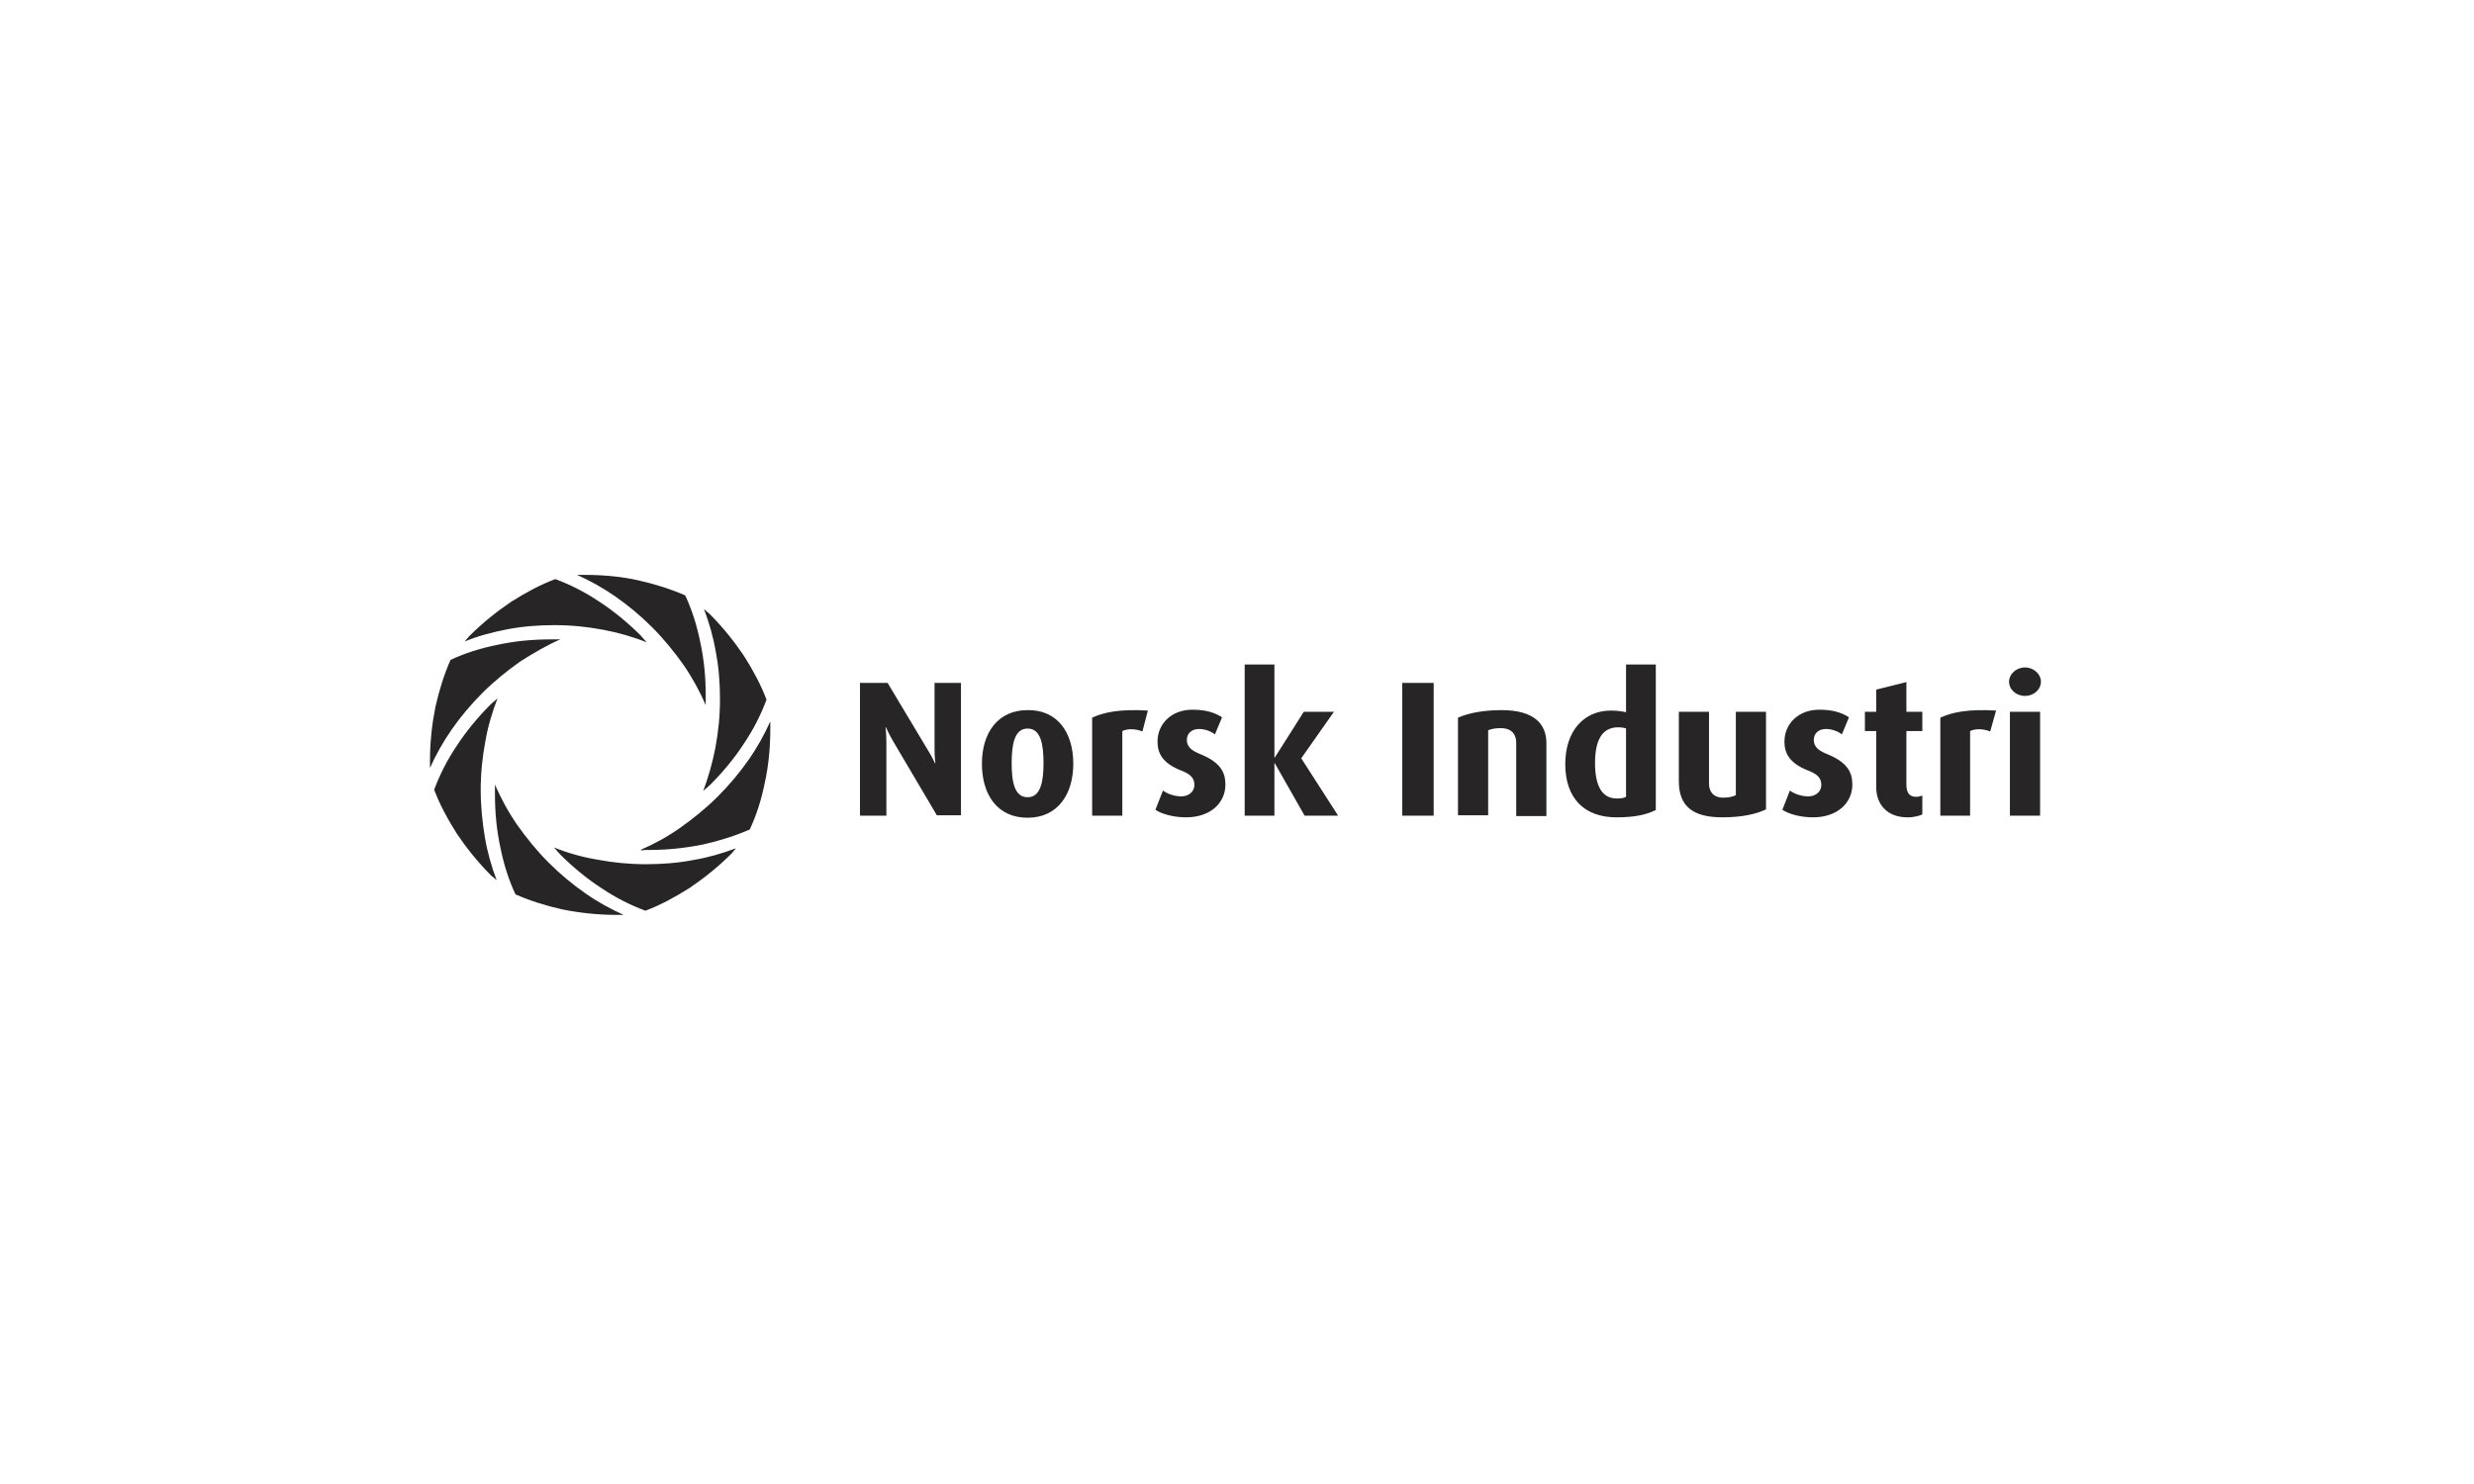 <svg xmlns="http://www.w3.org/2000/svg" xmlns:xlink="http://www.w3.org/1999/xlink" width="500" viewBox="0 0 375 225" height="300" preserveAspectRatio="xMidYMid meet"><path fill="#272525" d="M 97.066 128.871 C 99.098 127.984 101.129 126.906 103.098 125.508 C 105.07 124.113 106.973 122.59 108.816 120.746 C 110.594 118.969 112.121 117.129 113.453 115.223 C 114.789 113.32 115.867 111.352 116.758 109.383 C 116.758 109.574 116.758 109.766 116.758 109.953 C 116.758 110.145 116.758 110.336 116.758 110.527 C 116.758 113.32 116.504 116.051 115.93 118.652 C 115.422 121.191 114.66 123.605 113.645 125.762 C 111.484 126.715 109.07 127.477 106.531 128.047 C 103.988 128.555 101.258 128.871 98.398 128.871 C 98.145 128.871 97.953 128.871 97.699 128.871 C 97.508 128.938 97.254 128.938 97.066 128.871 M 83.98 128.492 C 84.105 128.684 84.297 128.809 84.426 129 C 84.551 129.191 84.742 129.316 84.867 129.508 C 86.84 131.477 88.996 133.254 91.156 134.648 C 93.316 136.109 95.605 137.254 97.828 138.078 C 100.051 137.254 102.273 136.047 104.496 134.648 C 106.656 133.191 108.816 131.477 110.785 129.508 C 110.914 129.379 111.039 129.254 111.168 129.062 C 111.293 128.938 111.422 128.809 111.547 128.617 C 109.516 129.379 107.355 130.016 105.07 130.398 C 102.781 130.84 100.367 131.031 97.891 131.031 C 95.352 131.031 92.871 130.777 90.523 130.332 C 88.234 129.953 86.012 129.316 83.98 128.492 M 75.023 118.969 C 75.023 119.16 75.023 119.414 75.023 119.668 C 75.023 119.922 75.023 120.113 75.023 120.367 C 75.023 123.16 75.277 125.891 75.848 128.492 C 76.355 131.031 77.117 133.445 78.137 135.602 C 80.297 136.555 82.711 137.316 85.25 137.887 C 87.789 138.395 90.523 138.711 93.379 138.711 C 93.57 138.711 93.762 138.711 93.953 138.711 C 94.145 138.711 94.332 138.711 94.523 138.711 C 92.555 137.824 90.586 136.746 88.68 135.41 C 86.773 134.078 84.934 132.555 83.152 130.777 C 81.375 129 79.785 127.031 78.391 125.062 C 76.992 123.031 75.914 121 75.023 118.969 M 75.402 105.891 C 75.215 106.02 75.086 106.211 74.895 106.336 C 74.707 106.465 74.578 106.652 74.387 106.781 C 72.418 108.75 70.641 110.906 69.242 113.066 C 67.781 115.223 66.637 117.508 65.812 119.73 C 66.637 121.953 67.844 124.176 69.242 126.398 C 70.703 128.555 72.418 130.715 74.387 132.684 C 74.516 132.809 74.641 132.938 74.832 133.062 C 75.023 133.191 75.086 133.316 75.277 133.445 C 74.516 131.414 73.879 129.254 73.5 126.969 C 73.117 124.684 72.863 122.27 72.863 119.793 C 72.863 117.254 73.117 114.781 73.562 112.43 C 73.941 110.145 74.641 107.922 75.402 105.891 M 84.934 96.941 C 84.68 96.941 84.488 96.941 84.234 96.941 C 83.98 96.941 83.789 96.941 83.535 96.941 C 80.738 96.941 78.008 97.195 75.402 97.766 C 72.863 98.273 70.449 99.035 68.289 100.051 C 67.336 102.211 66.574 104.621 66.004 107.16 C 65.496 109.699 65.176 112.43 65.176 115.289 C 65.176 115.477 65.176 115.668 65.176 115.859 C 65.176 116.051 65.176 116.238 65.176 116.43 C 66.066 114.461 67.145 112.496 68.48 110.59 C 69.812 108.684 71.34 106.844 73.117 105.066 C 74.895 103.289 76.863 101.703 78.836 100.305 C 80.93 98.973 82.898 97.828 84.934 96.941 M 98.02 97.387 C 97.891 97.195 97.699 97.066 97.574 96.879 C 97.445 96.688 97.254 96.559 97.129 96.371 C 95.16 94.402 93 92.625 90.84 91.227 C 88.68 89.766 86.395 88.625 84.172 87.801 C 81.945 88.625 79.723 89.832 77.5 91.227 C 75.34 92.688 73.18 94.402 71.211 96.371 C 71.086 96.496 70.957 96.625 70.832 96.812 C 70.703 96.941 70.578 97.066 70.449 97.258 C 72.418 96.434 74.578 95.863 76.863 95.418 C 79.152 94.973 81.566 94.781 84.043 94.781 C 86.582 94.781 89.062 95.035 91.41 95.48 C 93.762 95.926 95.984 96.559 98.02 97.387 M 106.973 106.906 C 106.973 106.719 106.973 106.465 106.973 106.211 C 106.973 105.957 106.973 105.766 106.973 105.512 C 106.973 102.719 106.719 99.988 106.148 97.387 C 105.641 94.848 104.879 92.434 103.863 90.273 C 101.703 89.324 99.289 88.562 96.746 87.988 C 94.207 87.418 91.477 87.164 88.617 87.164 C 88.426 87.164 88.234 87.164 88.043 87.164 C 87.855 87.164 87.664 87.164 87.473 87.164 C 89.441 88.055 91.41 89.133 93.316 90.465 C 95.223 91.797 97.066 93.32 98.844 95.102 C 100.621 96.879 102.211 98.844 103.609 100.812 C 105.004 102.844 106.086 104.875 106.973 106.906 M 106.594 119.922 C 106.785 119.793 106.91 119.605 107.102 119.477 C 107.293 119.352 107.418 119.16 107.609 119.031 C 109.578 117.066 111.359 114.906 112.754 112.75 C 114.215 110.59 115.359 108.305 116.184 106.082 C 115.359 103.859 114.152 101.637 112.754 99.418 C 111.293 97.258 109.578 95.102 107.609 93.133 C 107.484 93.004 107.355 92.879 107.164 92.75 C 107.039 92.625 106.91 92.496 106.719 92.371 C 107.484 94.402 108.117 96.559 108.5 98.844 C 108.945 101.129 109.133 103.543 109.133 106.02 C 109.133 108.559 108.879 111.035 108.434 113.383 C 107.992 115.668 107.355 117.891 106.594 119.922 M 309.355 103.352 C 309.355 104.559 308.277 105.512 306.941 105.512 C 305.609 105.512 304.527 104.559 304.527 103.352 C 304.527 102.211 305.609 101.195 306.941 101.195 C 308.277 101.195 309.355 102.211 309.355 103.352 M 309.23 123.668 L 304.656 123.668 L 304.656 107.922 L 309.23 107.922 Z M 301.668 110.906 C 300.59 110.461 299.383 110.461 298.621 110.844 L 298.621 123.668 L 294.109 123.668 L 294.109 108.812 C 295.891 107.988 298.305 107.48 302.559 107.734 Z M 291.379 123.477 C 290.996 123.668 290.172 123.922 289.156 123.922 C 285.852 123.922 284.391 121.762 284.391 119.352 L 284.391 110.844 L 282.676 110.844 L 282.676 107.922 L 284.391 107.922 L 284.391 104.559 L 288.965 103.418 L 288.965 107.922 L 291.379 107.922 L 291.379 110.844 L 288.965 110.844 L 288.965 118.969 C 288.965 120.176 289.41 120.809 290.426 120.809 C 290.809 120.809 290.996 120.746 291.379 120.621 L 291.379 123.477 M 280.77 118.969 C 280.77 121.699 278.547 123.922 274.801 123.922 C 272.895 123.922 271.117 123.414 270.164 122.777 L 271.305 119.859 C 271.879 120.301 272.957 120.746 274.102 120.746 C 275.246 120.746 276.07 119.984 276.07 119.031 C 276.07 117.953 275.5 117.383 274.039 116.812 C 271.117 115.668 270.48 114.082 270.48 112.43 C 270.48 109.766 272.578 107.605 275.754 107.605 C 277.723 107.605 279.055 107.988 280.262 108.75 L 279.184 111.352 C 278.738 110.969 277.785 110.527 276.77 110.527 C 275.562 110.527 274.926 111.289 274.926 112.176 C 274.926 113.258 275.688 113.828 276.961 114.336 C 280.07 115.605 280.77 117.129 280.77 118.969 M 267.684 122.715 C 266.223 123.414 264.062 123.922 261.078 123.922 C 256.633 123.922 254.473 122.27 254.473 118.461 L 254.473 107.922 L 259.047 107.922 L 259.047 118.844 C 259.047 119.984 259.68 120.938 261.207 120.938 C 262.031 120.938 262.602 120.809 263.113 120.555 L 263.113 107.922 L 267.684 107.922 L 267.684 122.715 M 246.531 110.461 C 246.152 110.336 245.77 110.273 245.262 110.273 C 242.723 110.273 241.77 112.43 241.77 115.668 C 241.77 119.098 242.785 121.066 245.07 121.066 C 245.707 121.066 246.152 121 246.469 120.809 L 246.469 110.461 Z M 251.043 122.777 C 249.582 123.539 247.738 123.922 245.008 123.922 C 240.242 123.922 237.258 121.129 237.258 115.859 C 237.258 110.781 240.117 107.734 244.184 107.734 C 245.137 107.734 245.898 107.859 246.469 107.988 L 246.469 100.75 L 250.98 100.75 L 250.98 122.777 M 229.824 123.668 L 229.824 112.621 C 229.824 111.543 229.316 110.398 227.477 110.398 C 226.586 110.398 226.078 110.527 225.57 110.715 L 225.57 123.605 L 220.996 123.605 L 220.996 108.812 C 222.586 108.113 224.809 107.668 227.602 107.668 C 232.621 107.668 234.398 109.828 234.398 112.684 L 234.398 123.73 L 229.824 123.73 Z M 217.312 123.668 L 212.547 123.668 L 212.547 103.543 L 217.312 103.543 Z M 197.746 123.668 L 193.238 115.73 L 193.172 115.73 L 193.172 123.668 L 188.664 123.668 L 188.664 100.75 L 193.172 100.75 L 193.172 114.844 L 193.238 114.844 L 197.621 107.922 L 202.195 107.922 L 197.238 114.969 L 202.828 123.668 Z M 185.742 118.969 C 185.742 121.699 183.52 123.922 179.77 123.922 C 177.863 123.922 176.086 123.414 175.133 122.777 L 176.277 119.859 C 176.848 120.301 177.93 120.746 179.07 120.746 C 180.215 120.746 181.043 119.984 181.043 119.031 C 181.043 117.953 180.469 117.383 179.008 116.812 C 176.086 115.668 175.453 114.082 175.453 112.43 C 175.453 109.766 177.547 107.605 180.723 107.605 C 182.691 107.605 184.027 107.988 185.234 108.75 L 184.152 111.352 C 183.711 110.969 182.758 110.527 181.738 110.527 C 180.531 110.527 179.898 111.289 179.898 112.176 C 179.898 113.258 180.66 113.828 181.93 114.336 C 185.043 115.605 185.742 117.129 185.742 118.969 M 173.164 110.906 C 172.086 110.461 170.879 110.461 170.117 110.844 L 170.117 123.668 L 165.543 123.668 L 165.543 108.812 C 167.32 107.988 169.734 107.48 173.988 107.734 Z M 158.172 115.73 C 158.172 112.938 157.793 110.461 155.758 110.461 C 153.727 110.461 153.344 112.938 153.344 115.73 C 153.344 118.59 153.789 120.875 155.758 120.875 C 157.73 120.875 158.172 118.523 158.172 115.73 M 162.684 115.797 C 162.684 120.492 160.27 123.984 155.758 123.984 C 151.188 123.984 148.836 120.492 148.836 115.797 C 148.836 111.098 151.25 107.668 155.758 107.668 C 160.27 107.605 162.684 111.035 162.684 115.797 M 142.039 123.668 L 135.367 112.367 C 134.734 111.289 134.289 110.273 134.289 110.273 L 134.227 110.273 C 134.227 110.273 134.352 111.352 134.352 112.496 L 134.352 123.668 L 130.352 123.668 L 130.352 103.543 L 134.543 103.543 L 140.703 113.828 C 141.34 114.844 141.723 115.73 141.723 115.73 L 141.785 115.73 C 141.785 115.73 141.656 114.781 141.656 113.699 L 141.656 103.543 L 145.66 103.543 L 145.66 123.605 L 142.039 123.605 Z M 142.039 123.668 " fill-opacity="1" fill-rule="nonzero"></path></svg>